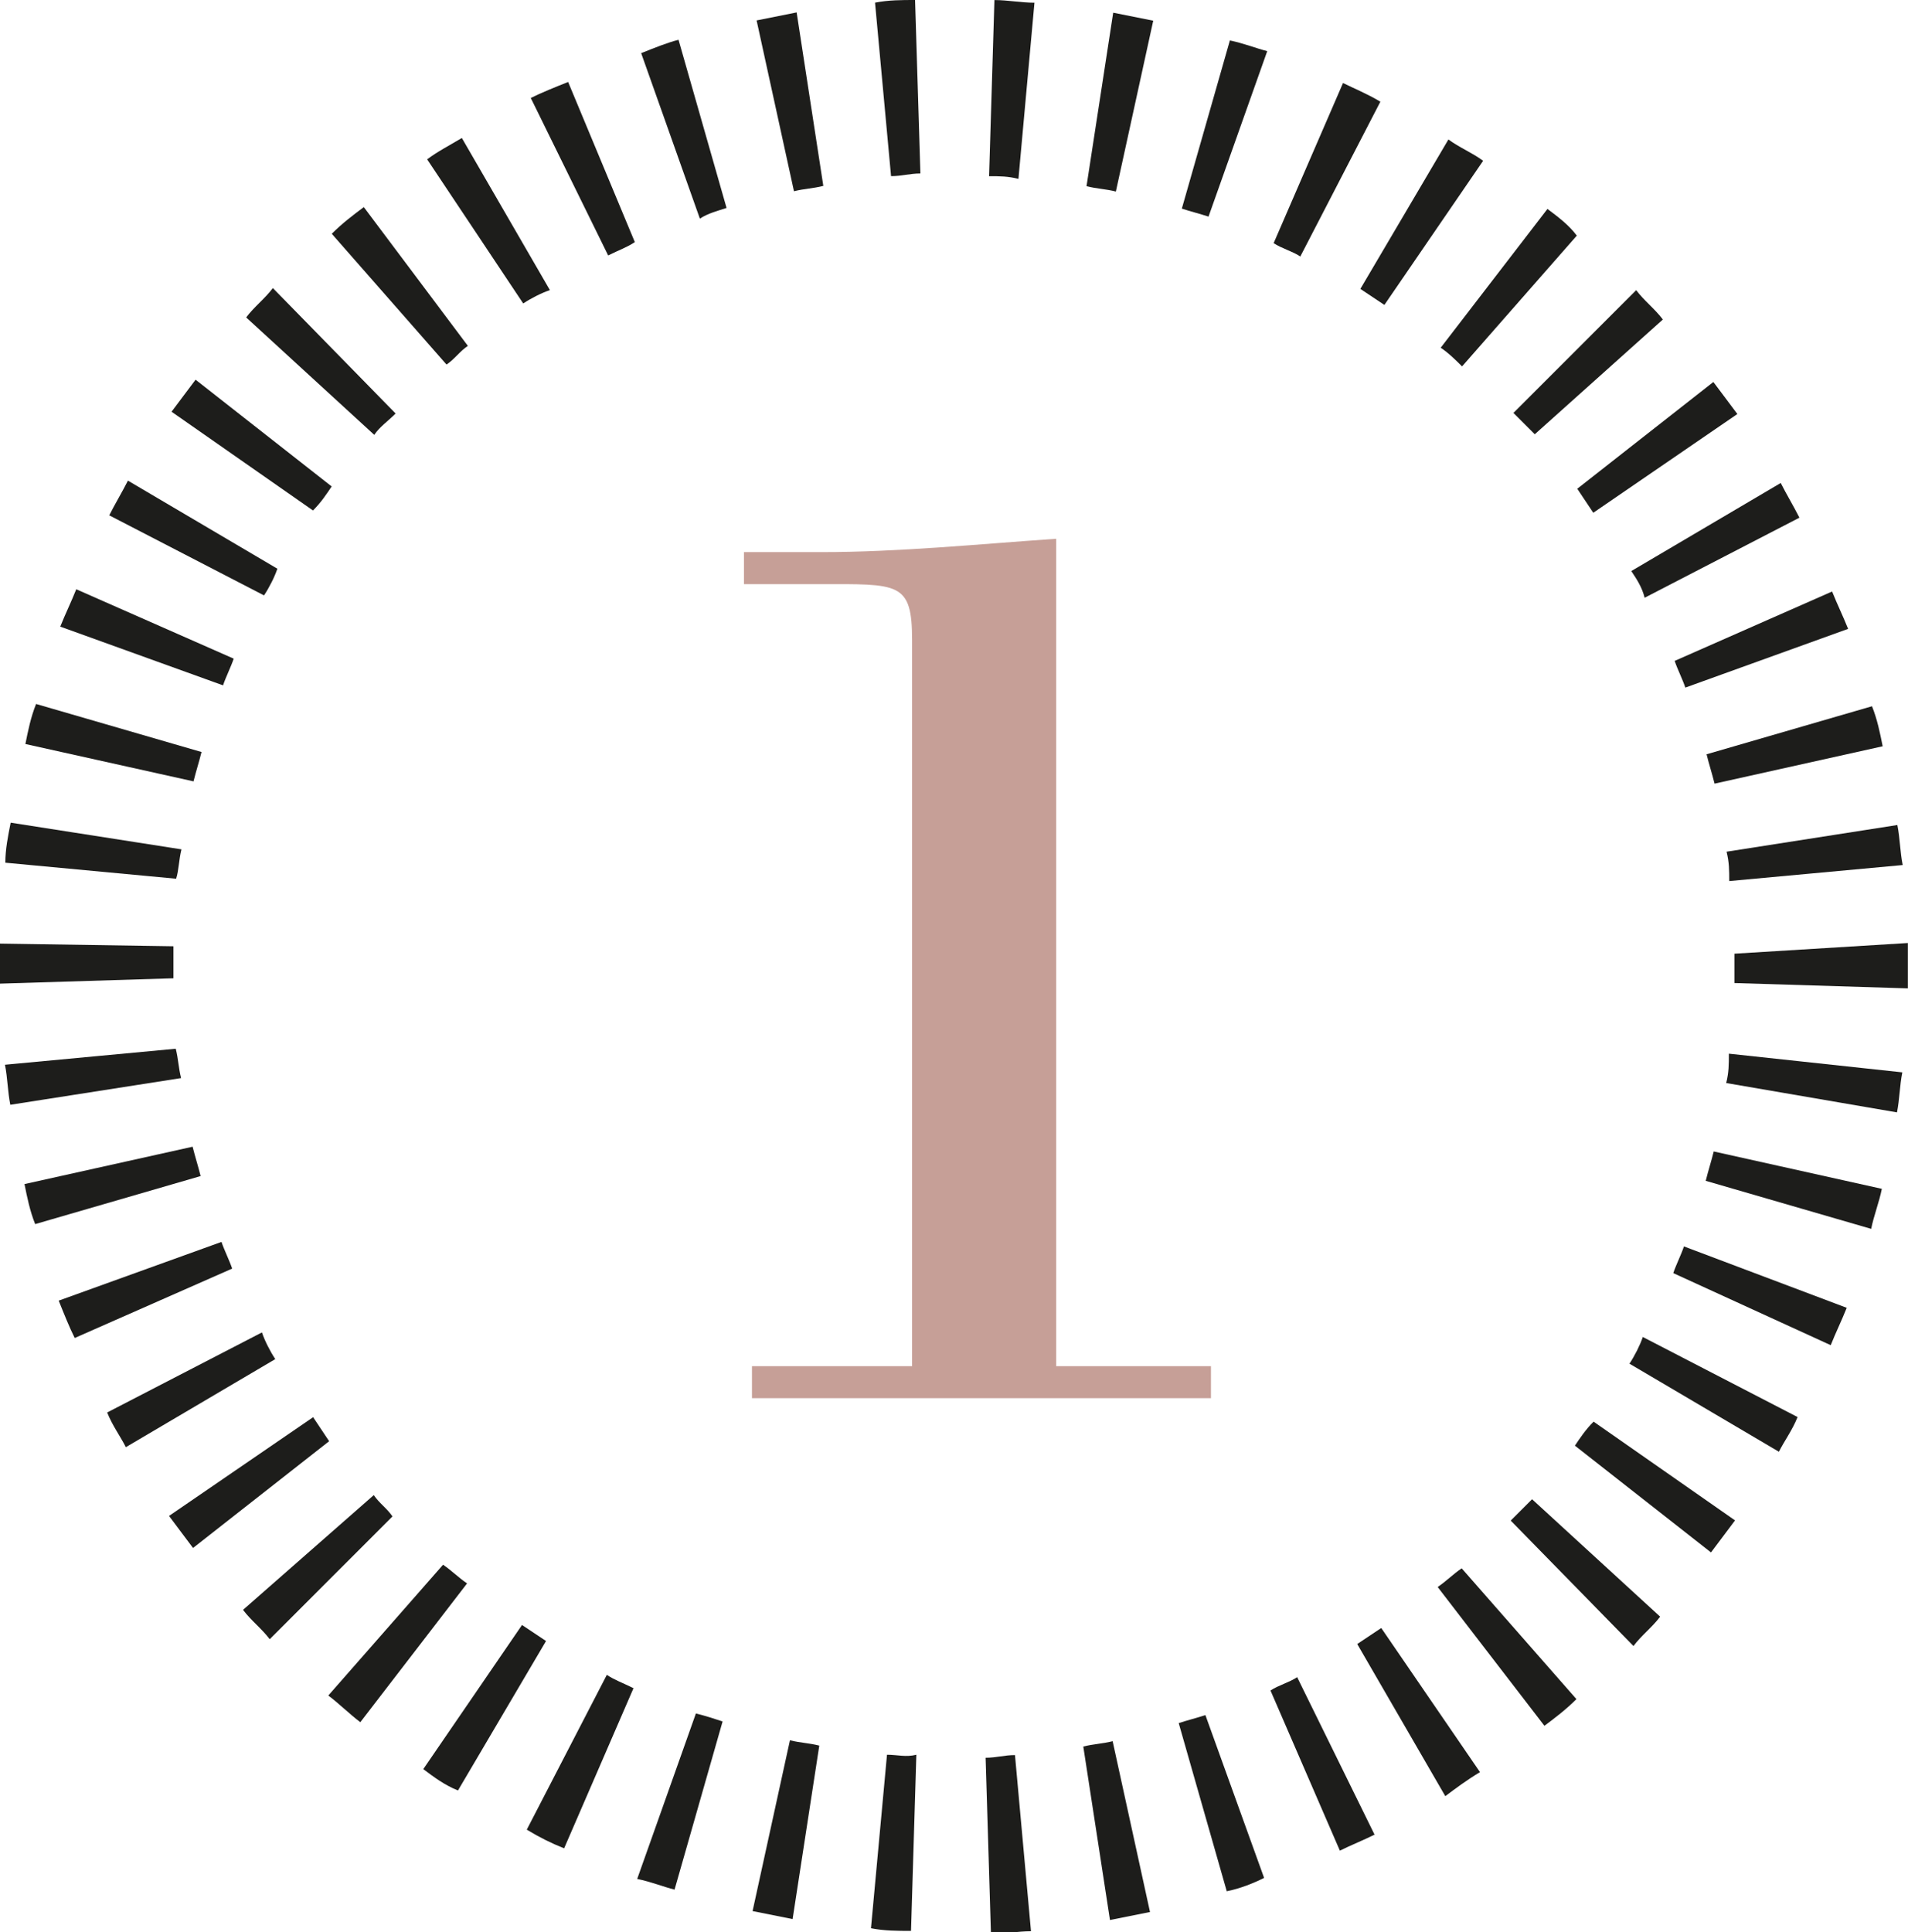 <?xml version="1.0" encoding="utf-8"?>
<!-- Generator: Adobe Illustrator 25.4.1, SVG Export Plug-In . SVG Version: 6.00 Build 0)  -->
<svg version="1.1" id="Livello_1" xmlns="http://www.w3.org/2000/svg" xmlns:xlink="http://www.w3.org/1999/xlink" x="0px" y="0px"
	 viewBox="0 0 71.5 72.4" style="enable-background:new 0 0 71.5 72.4;" xml:space="preserve">
<style type="text/css">
	.st0{fill:#1D1D1B;}
	.st1{enable-background:new    ;}
	.st2{fill:#C69F97;}
</style>
<g id="Raggruppa_434" transform="translate(-508.521 -1022.614)">
	<g id="Raggruppa_382" transform="translate(1710.521 39.74)">
		<g id="Raggruppa_52" transform="translate(-1202 982.874)">
			<g id="Raggruppa_2" transform="translate(40.595 65.238)">
				<path id="Tracciato_8" class="st0" d="M0,0.2l1,6.5c0.5-0.1,1-0.2,1.5-0.3L1.1,0C0.7,0.1,0.4,0.1,0,0.2z"/>
			</g>
			<g id="Raggruppa_3" transform="translate(0 35.354)">
				<path id="Tracciato_9" class="st0" d="M0,0c0,0.3,0,0.6,0,0.8c0,0.2,0,0.5,0,0.7l6.5-0.2c0-0.2,0-0.4,0-0.6c0-0.2,0-0.4,0-0.6
					L0,0z"/>
			</g>
			<g id="Raggruppa_4" transform="translate(4.016 49.922)">
				<path id="Tracciato_10" class="st0" d="M0,3c0.2,0.5,0.5,0.9,0.7,1.3L6.3,1C6.1,0.7,5.9,0.3,5.8,0L0,3z"/>
			</g>
			<g id="Raggruppa_5" transform="translate(4.094 18.008)">
				<path id="Tracciato_11" class="st0" d="M0.7,0C0.5,0.4,0.2,0.9,0,1.3l5.8,3c0.2-0.3,0.4-0.7,0.5-1L0.7,0z"/>
			</g>
			<g id="Raggruppa_6" transform="translate(24.027 1.491)">
				<path id="Tracciato_12" class="st0" d="M3.2,6.3L1.4,0C1,0.1,0.5,0.3,0,0.5l2.2,6.2C2.5,6.5,2.9,6.4,3.2,6.3z"/>
			</g>
			<g id="Raggruppa_7" transform="translate(19.89 3.071)">
				<path id="Tracciato_13" class="st0" d="M3.9,6L1.4,0C0.9,0.2,0.4,0.4,0,0.6l2.9,5.9C3.3,6.3,3.6,6.2,3.9,6z"/>
			</g>
			<g id="Raggruppa_8" transform="translate(44.288 1.516)">
				<path id="Tracciato_14" class="st0" d="M1.8,0L0,6.3c0.3,0.1,0.7,0.2,1,0.3l2.2-6.2C2.8,0.3,2.3,0.1,1.8,0z"/>
			</g>
			<g id="Raggruppa_9" transform="translate(44.171 64.26)">
				<path id="Tracciato_15" class="st0" d="M0,0.3l1.8,6.3c0.5-0.1,1-0.3,1.4-0.5L1,0C0.7,0.1,0.3,0.2,0,0.3z"/>
			</g>
			<g id="Raggruppa_10" transform="translate(50.861 60.997)">
				<path id="Tracciato_16" class="st0" d="M0,0.6l3.3,5.7C3.7,6,4.1,5.7,4.6,5.4L0.9,0C0.6,0.2,0.3,0.4,0,0.6z"/>
			</g>
			<g id="Raggruppa_11" transform="translate(47.61 62.839)">
				<path id="Tracciato_17" class="st0" d="M0,0.5l2.6,6C3,6.3,3.5,6.1,3.9,5.9L1,0C0.7,0.2,0.3,0.3,0,0.5z"/>
			</g>
			<g id="Raggruppa_12" transform="translate(40.716 0.476)">
				<path id="Tracciato_18" class="st0" d="M1,0L0,6.5c0.4,0.1,0.7,0.1,1.1,0.2l1.4-6.4C2,0.2,1.5,0.1,1,0z"/>
			</g>
			<g id="Raggruppa_13" transform="translate(9.225 10.793)">
				<path id="Tracciato_19" class="st0" d="M1,0C0.7,0.4,0.3,0.7,0,1.1l4.8,4.4c0.2-0.3,0.5-0.5,0.8-0.8L1,0z"/>
			</g>
			<g id="Raggruppa_14" transform="translate(12.303 58.626)">
				<path id="Tracciato_20" class="st0" d="M1.2,5.9l4-5.2C4.9,0.5,4.6,0.2,4.3,0L0,4.9C0.4,5.2,0.8,5.6,1.2,5.9z"/>
			</g>
			<g id="Raggruppa_15" transform="translate(0.2 30.823)">
				<path id="Tracciato_21" class="st0" d="M6.6,1L0.2,0C0.1,0.5,0,1,0,1.5l6.4,0.6C6.5,1.8,6.5,1.4,6.6,1z"/>
			</g>
			<g id="Raggruppa_16" transform="translate(6.429 14.226)">
				<path id="Tracciato_22" class="st0" d="M0.9,0C0.6,0.4,0.3,0.8,0,1.2l5.3,3.7C5.6,4.6,5.8,4.3,6,4L0.9,0z"/>
			</g>
			<g id="Raggruppa_17" transform="translate(32.639 65.745)">
				<path id="Tracciato_23" class="st0" d="M1.5,6.6l0.2-6.6C1.3,0.1,1,0,0.6,0L0,6.5C0.5,6.6,1,6.6,1.5,6.6z"/>
			</g>
			<g id="Raggruppa_18" transform="translate(16.007 5.17)">
				<path id="Tracciato_24" class="st0" d="M4.6,5.7L1.3,0C0.8,0.3,0.4,0.5,0,0.8l3.6,5.4C3.9,6,4.3,5.8,4.6,5.7z"/>
			</g>
			<g id="Raggruppa_19" transform="translate(19.74 62.752)">
				<path id="Tracciato_25" class="st0" d="M1.4,6.5l2.6-6C3.6,0.3,3.3,0.2,3,0L0,5.8C0.5,6.1,0.9,6.3,1.4,6.5z"/>
			</g>
			<g id="Raggruppa_20" transform="translate(28.353 0.465)">
				<path id="Tracciato_26" class="st0" d="M0,0.3l1.4,6.4c0.4-0.1,0.7-0.1,1.1-0.2L1.5,0C1,0.1,0.5,0.2,0,0.3z"/>
			</g>
			<g id="Raggruppa_21" transform="translate(15.862 60.884)">
				<path id="Tracciato_27" class="st0" d="M1.3,6.2l3.3-5.6C4.3,0.4,4,0.2,3.7,0L0,5.4C0.4,5.7,0.8,6,1.3,6.2z"/>
			</g>
			<g id="Raggruppa_22" transform="translate(32.791 0)">
				<path id="Tracciato_28" class="st0" d="M0,0.1l0.6,6.5c0.4,0,0.7-0.1,1.1-0.1L1.5,0C1,0,0.5,0,0,0.1z"/>
			</g>
			<g id="Raggruppa_23" transform="translate(36.935 65.758)">
				<path id="Tracciato_29" class="st0" d="M0,0.1l0.2,6.6c0.5,0,1-0.1,1.5-0.1L1.1,0C0.7,0,0.4,0.1,0,0.1z"/>
			</g>
			<g id="Raggruppa_24" transform="translate(23.878 64.199)">
				<path id="Tracciato_30" class="st0" d="M1.4,6.6l1.8-6.3C2.9,0.2,2.6,0.1,2.2,0L0,6.2C0.5,6.3,1,6.5,1.4,6.6z"/>
			</g>
			<g id="Raggruppa_25" transform="translate(12.433 7.759)">
				<path id="Tracciato_31" class="st0" d="M5.1,5.2L1.2,0C0.8,0.3,0.4,0.6,0,1l4.3,4.9C4.6,5.7,4.8,5.4,5.1,5.2z"/>
			</g>
			<g id="Raggruppa_26" transform="translate(37.065 0.002)">
				<path id="Tracciato_32" class="st0" d="M1.7,0.1C1.2,0.1,0.7,0,0.2,0L0,6.6c0.4,0,0.7,0,1.1,0.1L1.7,0.1z"/>
			</g>
			<g id="Raggruppa_27" transform="translate(61.131 18.096)">
				<path id="Tracciato_33" class="st0" d="M6.3,1.3C6.1,0.9,5.8,0.4,5.6,0L0,3.3c0.2,0.3,0.4,0.6,0.5,1L6.3,1.3z"/>
			</g>
			<g id="Raggruppa_28" transform="translate(62.756 22.162)">
				<path id="Tracciato_34" class="st0" d="M6.5,1.4C6.3,0.9,6.1,0.5,5.9,0L0,2.6c0.1,0.3,0.3,0.7,0.4,1L6.5,1.4z"/>
			</g>
			<g id="Raggruppa_29" transform="translate(6.334 53.098)">
				<path id="Tracciato_35" class="st0" d="M0,3.7c0.3,0.4,0.6,0.8,0.9,1.2l5.1-4C5.8,0.6,5.6,0.3,5.4,0L0,3.7z"/>
			</g>
			<g id="Raggruppa_30" transform="translate(63.92 43.142)">
				<path id="Tracciato_36" class="st0" d="M6.2,2.9c0.1-0.5,0.3-1,0.4-1.5L0.3,0C0.2,0.4,0.1,0.7,0,1.1L6.2,2.9z"/>
			</g>
			<g id="Raggruppa_31" transform="translate(62.704 46.7)">
				<path id="Tracciato_37" class="st0" d="M5.9,3.7c0.2-0.5,0.4-0.9,0.6-1.4L0.4,0C0.3,0.3,0.1,0.7,0,1L5.9,3.7z"/>
			</g>
			<g id="Raggruppa_32" transform="translate(2.258 22.078)">
				<path id="Tracciato_38" class="st0" d="M0.6,0C0.4,0.5,0.2,0.9,0,1.4l6.1,2.2c0.1-0.3,0.3-0.7,0.4-1L0.6,0z"/>
			</g>
			<g id="Raggruppa_33" transform="translate(64.995 35.432)">
				<path id="Tracciato_39" class="st0" d="M0,0.3c0,0.2,0,0.3,0,0.5C0,1,0,1.2,0,1.4l6.5,0.2c0-0.3,0-0.6,0-0.9c0-0.3,0-0.5,0-0.8
					L0,0.3z"/>
			</g>
			<g id="Raggruppa_34" transform="translate(0.952 26.376)">
				<path id="Tracciato_40" class="st0" d="M0,1.5l6.3,1.4c0.1-0.4,0.2-0.7,0.3-1.1L0.4,0C0.2,0.5,0.1,1,0,1.5z"/>
			</g>
			<g id="Raggruppa_35" transform="translate(59.106 14.312)">
				<path id="Tracciato_41" class="st0" d="M6,1.2C5.7,0.8,5.4,0.4,5.1,0L0,4c0.2,0.3,0.4,0.6,0.6,0.9L6,1.2z"/>
			</g>
			<g id="Raggruppa_36" transform="translate(64.687 39.478)">
				<path id="Tracciato_42" class="st0" d="M0,1.1l6.4,1.1c0.1-0.5,0.1-1,0.2-1.5L0.1,0C0.1,0.4,0.1,0.7,0,1.1z"/>
			</g>
			<g id="Raggruppa_37" transform="translate(64.701 30.911)">
				<path id="Tracciato_43" class="st0" d="M6.6,1.5C6.5,1,6.5,0.5,6.4,0L0,1c0.1,0.4,0.1,0.7,0.1,1.1L6.6,1.5z"/>
			</g>
			<g id="Raggruppa_38" transform="translate(47.728 3.11)">
				<path id="Tracciato_44" class="st0" d="M2.6,0L0,6c0.3,0.2,0.7,0.3,1,0.5l3-5.8C3.5,0.4,3,0.2,2.6,0z"/>
			</g>
			<g id="Raggruppa_39" transform="translate(2.2 46.531)">
				<path id="Tracciato_45" class="st0" d="M0,2.2c0.2,0.5,0.4,1,0.6,1.4L6.5,1C6.4,0.7,6.2,0.3,6.1,0L0,2.2z"/>
			</g>
			<g id="Raggruppa_40" transform="translate(63.951 26.461)">
				<path id="Tracciato_46" class="st0" d="M6.6,1.5C6.5,1,6.4,0.5,6.2,0L0,1.8c0.1,0.4,0.2,0.7,0.3,1.1L6.6,1.5z"/>
			</g>
			<g id="Raggruppa_41" transform="translate(56.612 56.172)">
				<path id="Tracciato_47" class="st0" d="M4.6,5.5c0.3-0.4,0.7-0.7,1-1.1L0.8,0C0.5,0.3,0.3,0.5,0,0.8L4.6,5.5z"/>
			</g>
			<g id="Raggruppa_42" transform="translate(50.978 5.225)">
				<path id="Tracciato_48" class="st0" d="M3.3,0L0,5.6C0.3,5.8,0.6,6,0.9,6.2l3.7-5.4C4.2,0.5,3.7,0.3,3.3,0z"/>
			</g>
			<g id="Raggruppa_43" transform="translate(28.202 65.203)">
				<path id="Tracciato_49" class="st0" d="M1.5,6.7l1-6.5C2.1,0.1,1.8,0.1,1.4,0L0,6.4C0.5,6.5,1,6.6,1.5,6.7z"/>
			</g>
			<g id="Raggruppa_44" transform="translate(53.875 58.761)">
				<path id="Tracciato_50" class="st0" d="M0,0.7l4,5.2c0.4-0.3,0.8-0.6,1.2-1L0.9,0C0.6,0.2,0.3,0.5,0,0.7z"/>
			</g>
			<g id="Raggruppa_45" transform="translate(0.186 39.293)">
				<path id="Tracciato_51" class="st0" d="M0,0.6c0.1,0.5,0.1,1,0.2,1.5l6.4-1C6.5,0.7,6.5,0.4,6.4,0L0,0.6z"/>
			</g>
			<g id="Raggruppa_46" transform="translate(61.062 50.093)">
				<path id="Tracciato_52" class="st0" d="M5.6,4.3C5.8,3.9,6.1,3.5,6.3,3L0.5,0C0.4,0.3,0.2,0.7,0,1L5.6,4.3z"/>
			</g>
			<g id="Raggruppa_47" transform="translate(56.714 10.871)">
				<path id="Tracciato_53" class="st0" d="M5.6,1.1C5.3,0.7,4.9,0.4,4.6,0L0,4.6c0.3,0.3,0.5,0.5,0.8,0.8L5.6,1.1z"/>
			</g>
			<g id="Raggruppa_48" transform="translate(0.918 42.964)">
				<path id="Tracciato_54" class="st0" d="M0,1.4c0.1,0.5,0.2,1,0.4,1.5l6.2-1.8C6.5,0.7,6.4,0.4,6.3,0L0,1.4z"/>
			</g>
			<g id="Raggruppa_49" transform="translate(53.989 7.828)">
				<path id="Tracciato_55" class="st0" d="M4,0L0,5.2c0.3,0.2,0.6,0.5,0.8,0.7L5.1,1C4.8,0.6,4.4,0.3,4,0z"/>
			</g>
			<g id="Raggruppa_50" transform="translate(59.018 53.265)">
				<path id="Tracciato_56" class="st0" d="M5.1,4.9C5.4,4.5,5.7,4.1,6,3.7L0.7,0C0.4,0.3,0.2,0.6,0,0.9L5.1,4.9z"/>
			</g>
			<g id="Raggruppa_51" transform="translate(9.107 56.017)">
				<path id="Tracciato_57" class="st0" d="M0,4.3c0.3,0.4,0.7,0.7,1,1.1l4.6-4.6C5.4,0.5,5.1,0.3,4.9,0L0,4.3z"/>
			</g>
		</g>
	</g>
	<g class="st1">
		<path class="st2" d="M542.7,1046.6c0-2.2-0.5-2.1-3.5-2.1h-2.8v-1.2h2.9c2.9,0,5.9-0.3,8.8-0.5v31h5.8v1.2h-17.2v-1.2h6V1046.6z"
			/>
	</g>
</g>
</svg>
